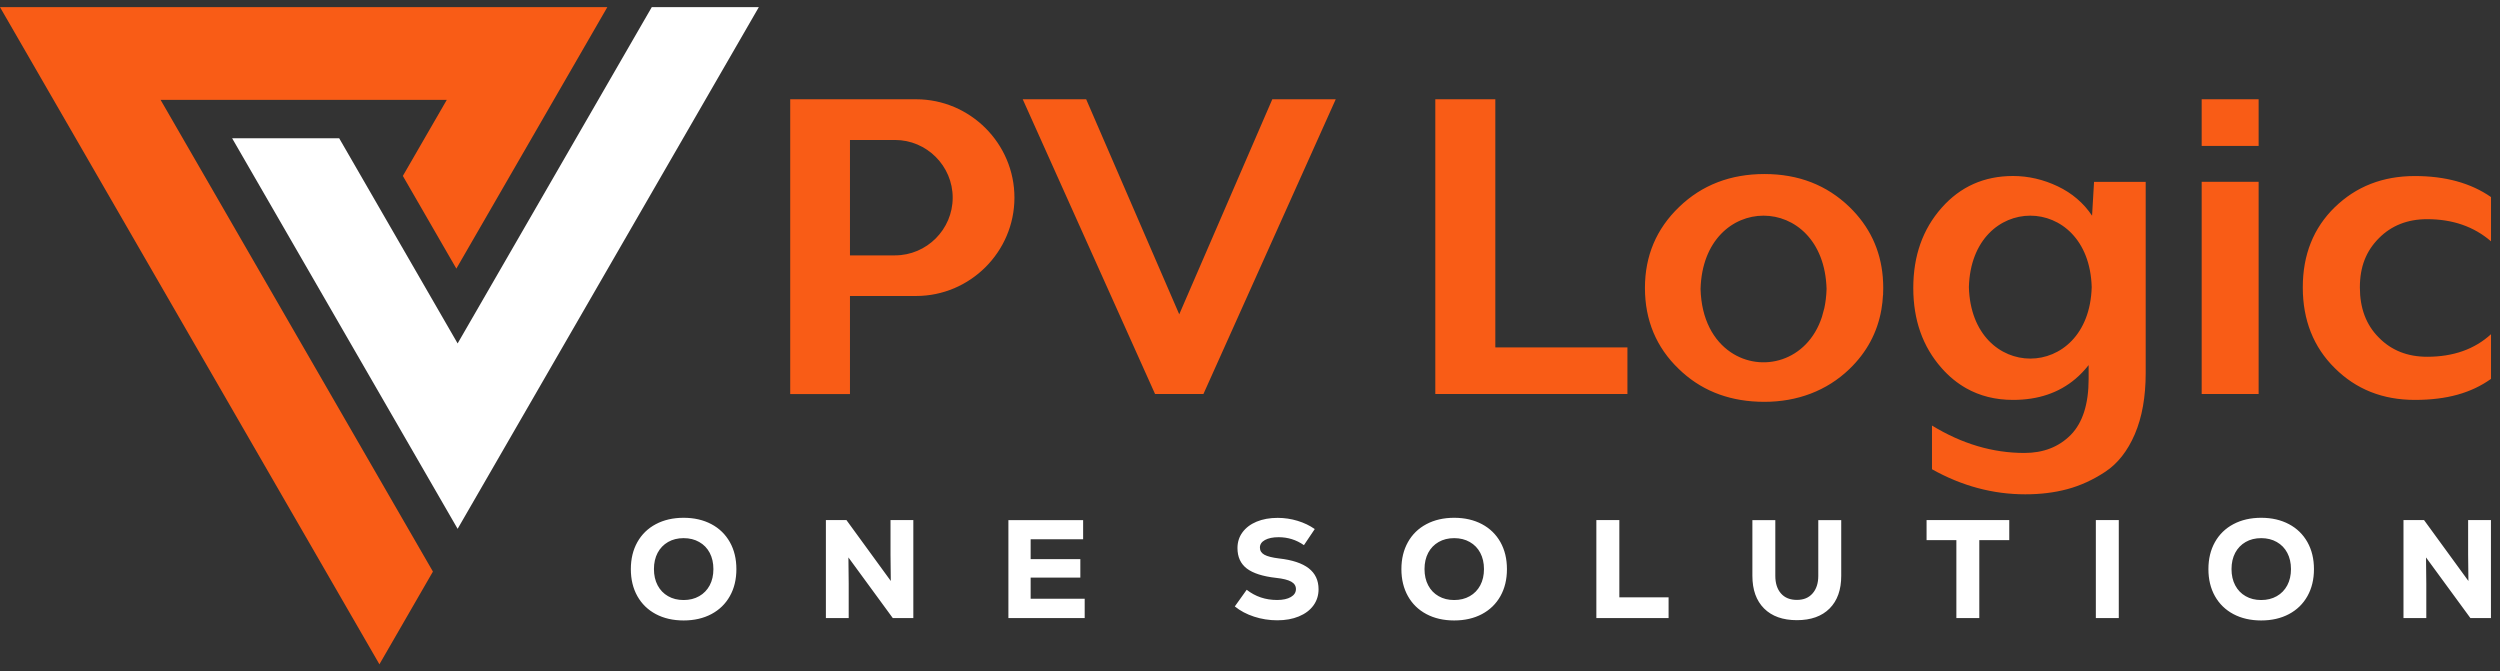 <svg width="175" height="47" viewBox="0 0 175 47" fill="none" xmlns="http://www.w3.org/2000/svg">
<rect x="0" y="0" width="175" height="47" fill="#333333" stroke="none"/>
<g clip-path="url(#clip0_24_19736)">
<path fill-rule="evenodd" clip-rule="evenodd" d="M113.923 24.319H104.673V6.949H100.471V27.582H113.92V24.316L113.923 24.319ZM55.315 6.949H64.125C67.911 6.949 71.011 10.045 71.011 13.834C71.011 17.62 67.914 20.719 64.125 20.719H59.498V27.585H55.315V6.949ZM71.591 6.949L80.855 27.582H84.239L93.502 6.949H89.061L82.547 22.001L76.032 6.949H71.591ZM59.498 9.795V17.876H62.649C64.872 17.876 66.688 16.057 66.688 13.837C66.688 11.614 64.869 9.798 62.649 9.798H59.498V9.795ZM127.693 21.604L127.535 22.184C126.516 25.307 123.31 26.128 121.141 24.649C119.966 23.848 119.096 22.377 119.039 20.228C119.228 13.386 127.67 13.386 127.86 20.228C127.846 20.722 127.788 21.179 127.696 21.604H127.693ZM131.815 20.653V20.648C131.824 20.487 131.827 20.32 131.827 20.156C131.827 19.898 131.815 19.645 131.795 19.395V19.392C131.635 17.474 130.856 15.839 129.457 14.483C127.869 12.952 125.89 12.182 123.511 12.182C121.133 12.182 119.133 12.952 117.545 14.483C115.948 16.014 115.146 17.904 115.146 20.156C115.146 22.409 115.936 24.319 117.525 25.838C117.605 25.916 117.686 25.99 117.766 26.062C119.306 27.441 121.222 28.128 123.508 28.128C125.795 28.128 127.866 27.366 129.454 25.838C130.669 24.669 131.416 23.282 131.698 21.667C131.755 21.337 131.793 21.001 131.81 20.653H131.815ZM140.913 27.993C142.662 27.993 144.118 27.504 145.279 26.522C145.612 26.24 145.919 25.919 146.204 25.557V26.522C146.204 28.286 145.784 29.593 144.957 30.44C144.118 31.287 143.038 31.707 141.703 31.707C139.479 31.707 137.325 31.063 135.239 29.788V32.847C137.325 34.016 139.499 34.602 141.769 34.602C142.831 34.602 143.805 34.484 144.713 34.24C145.621 33.996 146.505 33.597 147.373 33.022C148.24 32.448 148.933 31.569 149.438 30.391C149.944 29.21 150.199 27.78 150.199 26.102V12.731H146.583L146.445 15.098C145.85 14.21 145.043 13.518 144.038 13.041C143.035 12.564 141.99 12.32 140.91 12.32C138.893 12.32 137.224 13.061 135.909 14.552C134.593 16.043 133.93 17.904 133.93 20.156C133.93 22.409 134.593 24.27 135.909 25.761C136.426 26.349 137 26.818 137.627 27.174C138.592 27.72 139.686 27.993 140.907 27.993H140.913ZM163.436 14.503C161.945 15.957 161.195 17.827 161.195 20.116C161.195 22.406 161.945 24.299 163.436 25.769C164.927 27.252 166.788 27.993 169.04 27.993C171.292 27.993 172.995 27.504 174.371 26.522V23.394C173.222 24.445 171.732 24.974 169.899 24.974C168.526 24.974 167.394 24.526 166.518 23.629C165.63 22.742 165.191 21.573 165.191 20.119C165.191 18.666 165.63 17.574 166.518 16.678C167.394 15.79 168.526 15.342 169.899 15.342C171.683 15.342 173.174 15.859 174.371 16.893V13.794C172.949 12.809 171.174 12.323 169.04 12.323C166.788 12.323 164.927 13.056 163.436 14.506V14.503ZM154.117 12.728V27.582H158.104V12.728H154.117ZM154.117 10.215H158.104V6.949H154.117V10.215ZM146.419 20.099C146.235 26.769 138.006 26.769 137.822 20.099C138.006 13.429 146.235 13.429 146.419 20.099Z" fill="#F95C16"/>
<path fill-rule="evenodd" clip-rule="evenodd" d="M47.853 43.432C47.114 43.432 46.465 43.283 45.908 42.987C45.351 42.691 44.92 42.272 44.615 41.729C44.311 41.186 44.159 40.557 44.159 39.839C44.159 39.121 44.311 38.492 44.615 37.949C44.92 37.406 45.351 36.986 45.908 36.691C46.465 36.395 47.114 36.245 47.853 36.245C48.591 36.245 49.24 36.395 49.797 36.691C50.355 36.986 50.785 37.409 51.09 37.949C51.395 38.492 51.547 39.121 51.547 39.839C51.547 40.557 51.395 41.189 51.09 41.729C50.785 42.272 50.355 42.691 49.797 42.987C49.24 43.283 48.591 43.432 47.853 43.432ZM47.853 42.002C48.264 42.002 48.628 41.913 48.944 41.732C49.26 41.554 49.504 41.298 49.68 40.973C49.852 40.646 49.938 40.267 49.938 39.836C49.938 39.405 49.852 39.026 49.68 38.698C49.507 38.371 49.263 38.118 48.944 37.94C48.628 37.759 48.264 37.67 47.853 37.67C47.442 37.67 47.08 37.759 46.764 37.94C46.451 38.121 46.207 38.374 46.034 38.698C45.862 39.026 45.776 39.405 45.776 39.836C45.776 40.267 45.862 40.646 46.034 40.973C46.207 41.301 46.451 41.554 46.764 41.732C47.077 41.913 47.439 42.002 47.853 42.002ZM62.336 36.406H63.933V43.263H62.494L59.389 39.02L59.409 40.873V43.263H57.812V36.406H59.251L62.356 40.669L62.336 38.836V36.406ZM72.148 41.913H75.928V43.266H70.588V36.409H75.819V37.75H72.145V39.141H75.624V40.433H72.145V41.913H72.148ZM89.403 43.421C88.843 43.421 88.3 43.334 87.783 43.165C87.263 42.996 86.815 42.757 86.436 42.45L87.269 41.284C87.875 41.76 88.585 41.999 89.395 41.999C89.8 41.999 90.121 41.93 90.36 41.792C90.598 41.654 90.716 41.467 90.716 41.235C90.716 41.014 90.604 40.838 90.383 40.715C90.162 40.591 89.808 40.502 89.326 40.451C88.392 40.347 87.709 40.126 87.275 39.796C86.841 39.462 86.623 38.986 86.623 38.365C86.623 37.949 86.74 37.578 86.976 37.259C87.212 36.94 87.542 36.691 87.964 36.515C88.389 36.34 88.878 36.251 89.435 36.251C89.912 36.251 90.377 36.32 90.831 36.458C91.285 36.596 91.684 36.788 92.032 37.035L91.276 38.161C90.742 37.788 90.15 37.604 89.504 37.604C89.105 37.604 88.788 37.67 88.55 37.799C88.312 37.928 88.194 38.107 88.194 38.328C88.194 38.549 88.297 38.71 88.501 38.828C88.708 38.945 89.053 39.034 89.535 39.092C90.463 39.195 91.155 39.428 91.612 39.781C92.069 40.138 92.299 40.626 92.299 41.246C92.299 41.677 92.178 42.056 91.937 42.387C91.695 42.717 91.356 42.97 90.917 43.151C90.48 43.332 89.978 43.421 89.409 43.421H89.403ZM101.792 43.432C101.054 43.432 100.405 43.283 99.848 42.987C99.29 42.691 98.859 42.272 98.555 41.729C98.251 41.186 98.098 40.557 98.098 39.839C98.098 39.121 98.251 38.492 98.555 37.949C98.859 37.406 99.29 36.986 99.848 36.691C100.405 36.395 101.054 36.245 101.792 36.245C102.53 36.245 103.18 36.395 103.737 36.691C104.294 36.986 104.725 37.409 105.03 37.949C105.334 38.492 105.486 39.121 105.486 39.839C105.486 40.557 105.334 41.189 105.03 41.729C104.725 42.272 104.294 42.691 103.737 42.987C103.18 43.283 102.53 43.432 101.792 43.432ZM101.792 42.002C102.203 42.002 102.568 41.913 102.884 41.732C103.2 41.554 103.444 41.298 103.619 40.973C103.792 40.646 103.878 40.267 103.878 39.836C103.878 39.405 103.792 39.026 103.619 38.698C103.447 38.371 103.2 38.118 102.884 37.94C102.568 37.759 102.203 37.67 101.792 37.67C101.381 37.67 101.02 37.759 100.704 37.94C100.39 38.121 100.146 38.374 99.974 38.698C99.802 39.026 99.716 39.405 99.716 39.836C99.716 40.267 99.802 40.646 99.974 40.973C100.146 41.301 100.39 41.554 100.704 41.732C101.017 41.913 101.379 42.002 101.792 42.002ZM111.748 36.406H113.354V41.815H116.801V43.266H111.745V36.409L111.748 36.406ZM125.783 43.412C124.798 43.412 124.031 43.139 123.485 42.593C122.94 42.048 122.667 41.286 122.667 40.307V36.409H124.272V40.307C124.272 40.83 124.404 41.24 124.669 41.542C124.933 41.844 125.304 41.993 125.78 41.993C126.257 41.993 126.611 41.844 126.878 41.542C127.145 41.24 127.28 40.83 127.28 40.307V36.409H128.886V40.307C128.886 41.286 128.616 42.048 128.073 42.593C127.53 43.139 126.766 43.412 125.78 43.412H125.783ZM140.648 36.406V37.808H138.551V43.266H136.946V37.808H134.86V36.406H140.651H140.648ZM146.709 36.406H148.315V43.263H146.709V36.406ZM158.283 43.432C157.544 43.432 156.895 43.283 156.338 42.987C155.781 42.691 155.35 42.272 155.045 41.729C154.741 41.186 154.589 40.557 154.589 39.839C154.589 39.121 154.741 38.492 155.045 37.949C155.35 37.406 155.781 36.986 156.338 36.691C156.895 36.395 157.544 36.245 158.283 36.245C159.021 36.245 159.67 36.395 160.227 36.691C160.785 36.986 161.215 37.409 161.52 37.949C161.824 38.492 161.977 39.121 161.977 39.839C161.977 40.557 161.824 41.189 161.52 41.729C161.215 42.272 160.785 42.691 160.227 42.987C159.67 43.283 159.021 43.432 158.283 43.432ZM158.283 42.002C158.693 42.002 159.058 41.913 159.374 41.732C159.69 41.554 159.934 41.298 160.109 40.973C160.282 40.646 160.368 40.267 160.368 39.836C160.368 39.405 160.282 39.026 160.109 38.698C159.937 38.371 159.69 38.118 159.374 37.94C159.058 37.759 158.693 37.67 158.283 37.67C157.872 37.67 157.51 37.759 157.194 37.94C156.881 38.121 156.637 38.374 156.464 38.698C156.292 39.026 156.206 39.405 156.206 39.836C156.206 40.267 156.292 40.646 156.464 40.973C156.637 41.301 156.881 41.554 157.194 41.732C157.507 41.913 157.869 42.002 158.283 42.002ZM172.769 36.406H174.366V43.263H172.927L169.821 39.02L169.841 40.873V43.263H168.244V36.406H169.683L172.789 40.669L172.769 38.836V36.406Z" fill="white"/>
<path fill-rule="evenodd" clip-rule="evenodd" d="M31.276 6.989L28.199 12.315L31.945 18.803L38.767 6.989L42.513 0.5H35.021H0L2.174 4.266L26.559 46.5L30.305 40.011L11.24 6.989H31.276Z" fill="#F95C16"/>
<path fill-rule="evenodd" clip-rule="evenodd" d="M45.624 0.5L32.034 24.04L23.744 9.68H16.25L32.034 37.018L53.118 0.5H45.624Z" fill="white"/>
</g>
<defs>
<clipPath id="clip0_24_19736">
<rect width="175" height="46" fill="white" transform="translate(0 0.5)"/>
</clipPath>
</defs>
</svg>
